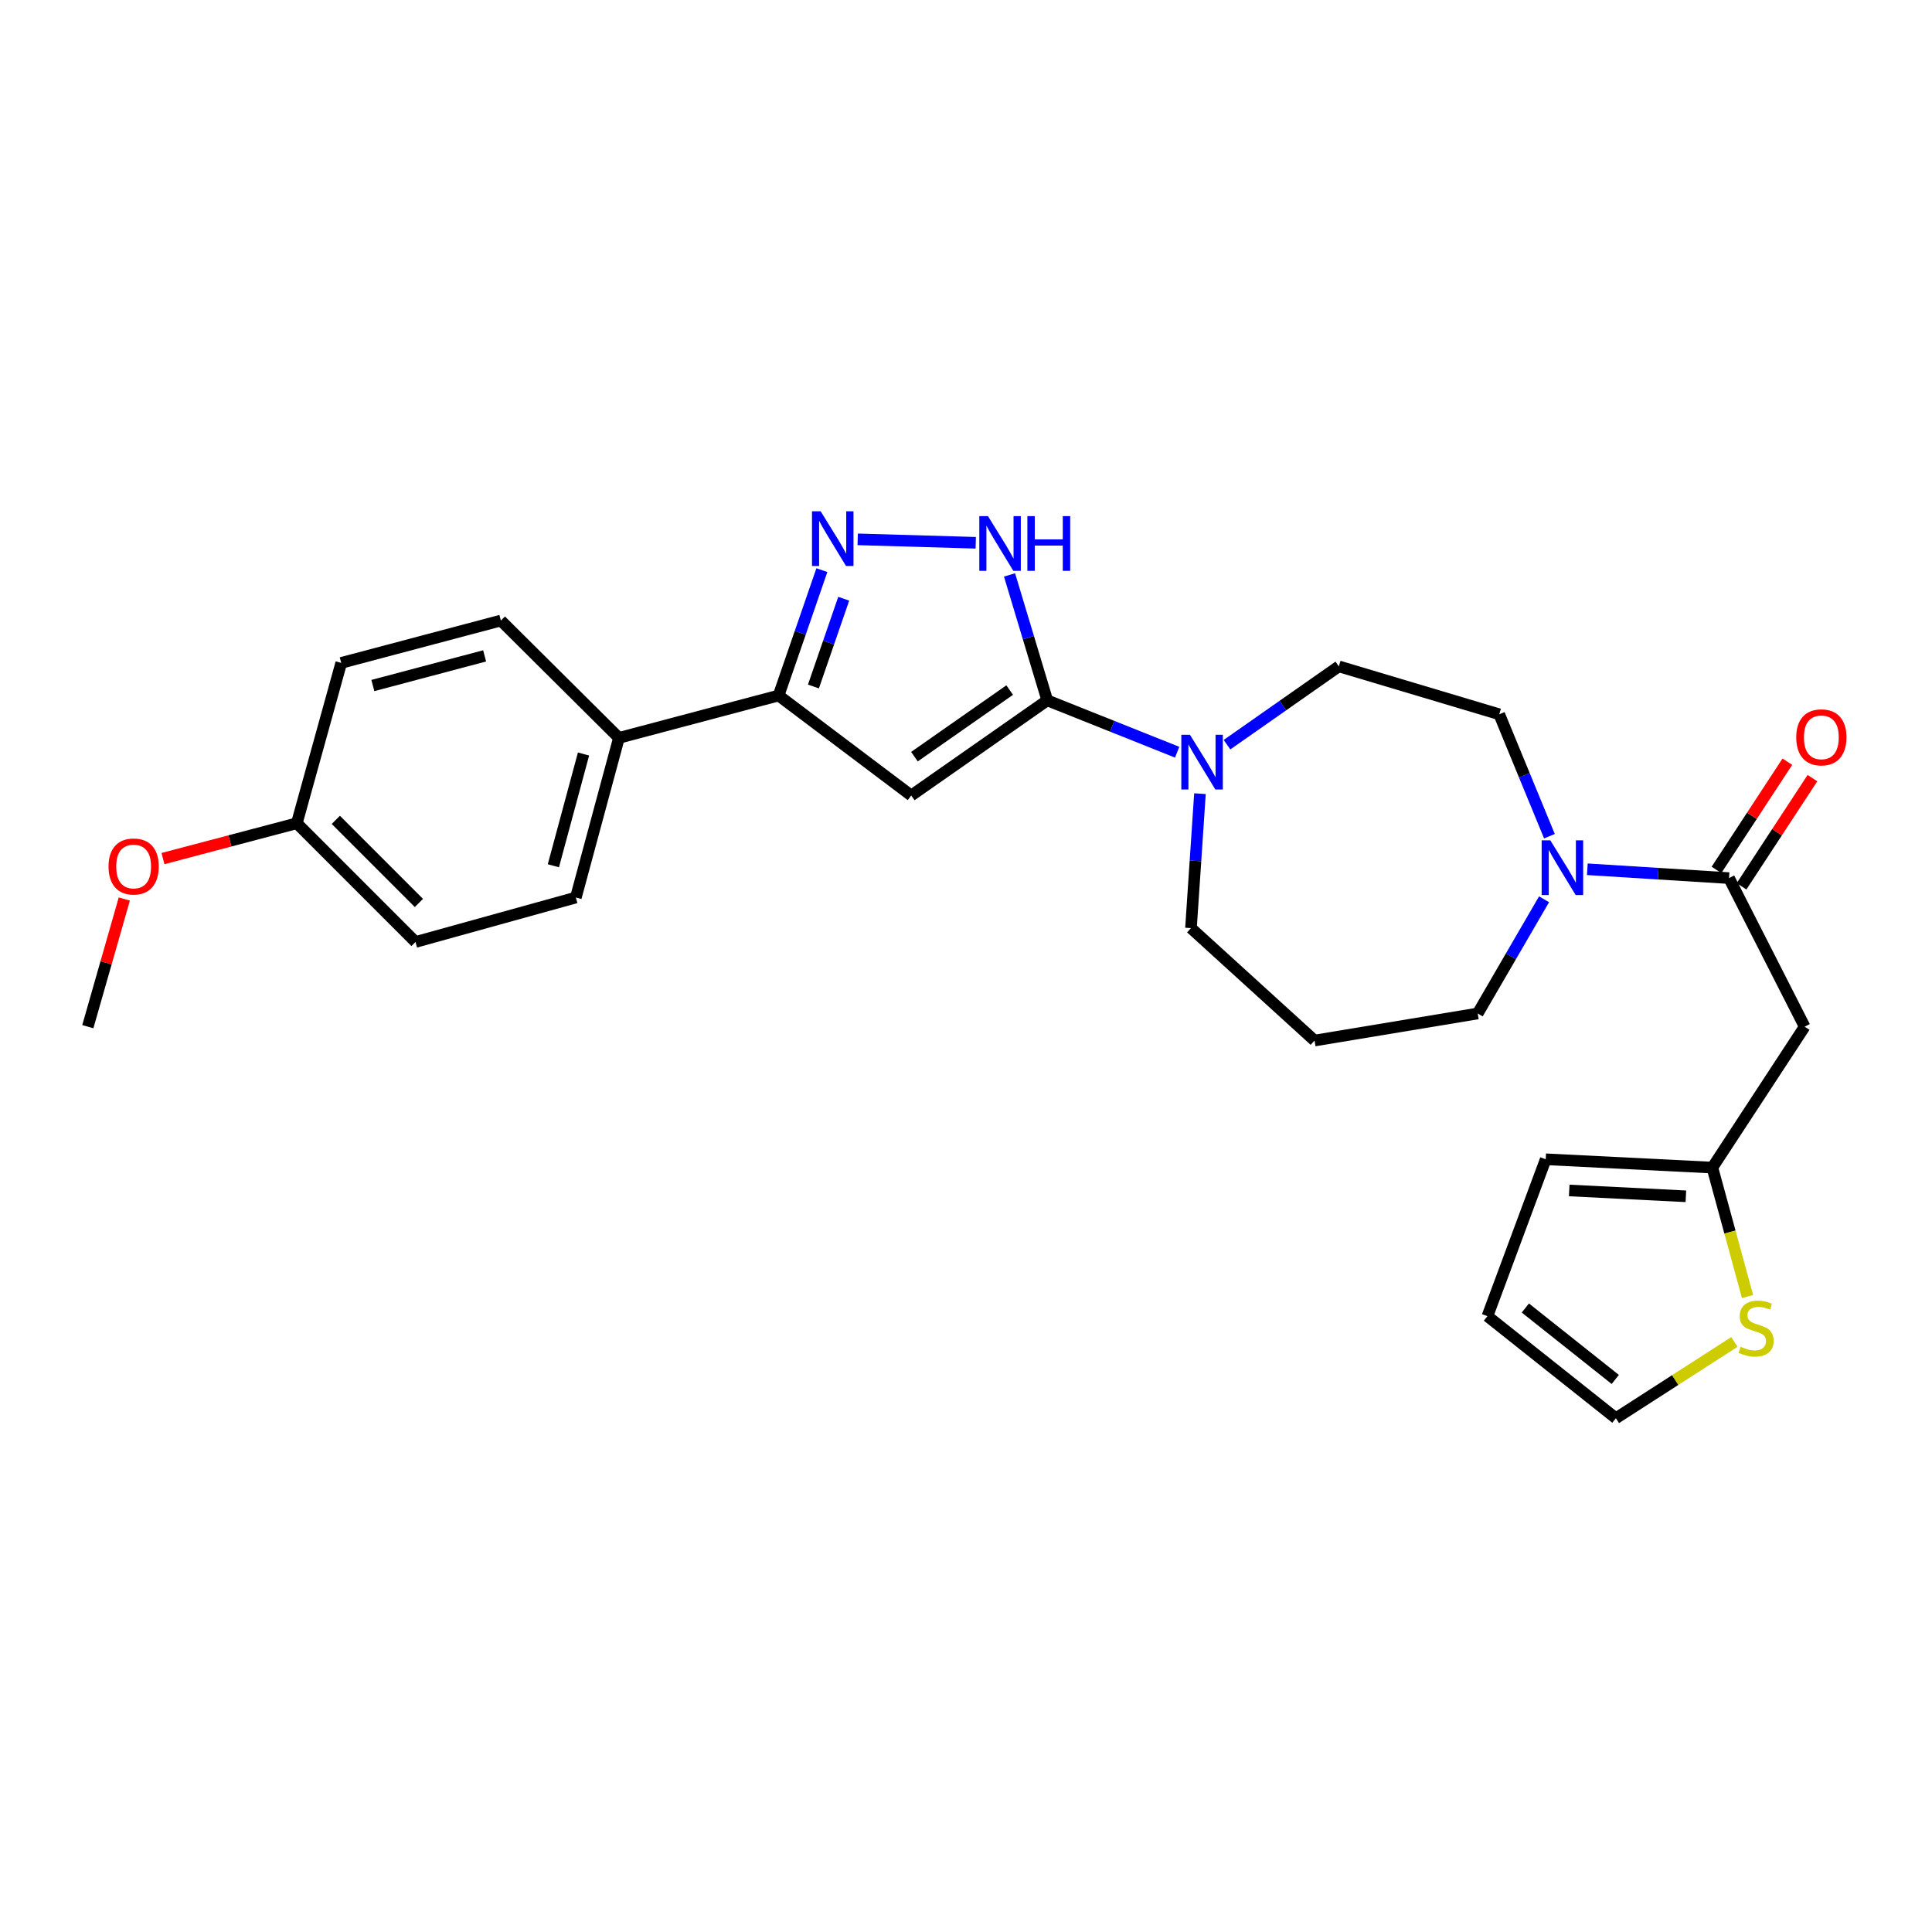 <?xml version='1.0' encoding='iso-8859-1'?>
<svg version='1.1' baseProfile='full'
              xmlns='http://www.w3.org/2000/svg'
                      xmlns:rdkit='http://www.rdkit.org/xml'
                      xmlns:xlink='http://www.w3.org/1999/xlink'
                  xml:space='preserve'
width='1000px' height='1000px' viewBox='0 0 1000 1000'>
<!-- END OF HEADER -->
<rect style='opacity:1.0;fill:#FFFFFF;stroke:none' width='1000' height='1000' x='0' y='0'> </rect>
<path class='bond-0' d='M 542.065,362.508 L 471.649,411.748' style='fill:none;fill-rule:evenodd;stroke:#000000;stroke-width:6px;stroke-linecap:butt;stroke-linejoin:miter;stroke-opacity:1' />
<path class='bond-0' d='M 522.609,357.176 L 473.317,391.644' style='fill:none;fill-rule:evenodd;stroke:#000000;stroke-width:6px;stroke-linecap:butt;stroke-linejoin:miter;stroke-opacity:1' />
<path class='bond-2' d='M 542.065,362.508 L 532.297,330.047' style='fill:none;fill-rule:evenodd;stroke:#000000;stroke-width:6px;stroke-linecap:butt;stroke-linejoin:miter;stroke-opacity:1' />
<path class='bond-2' d='M 532.297,330.047 L 522.529,297.586' style='fill:none;fill-rule:evenodd;stroke:#0000FF;stroke-width:6px;stroke-linecap:butt;stroke-linejoin:miter;stroke-opacity:1' />
<path class='bond-5' d='M 542.065,362.508 L 575.678,375.924' style='fill:none;fill-rule:evenodd;stroke:#000000;stroke-width:6px;stroke-linecap:butt;stroke-linejoin:miter;stroke-opacity:1' />
<path class='bond-5' d='M 575.678,375.924 L 609.292,389.34' style='fill:none;fill-rule:evenodd;stroke:#0000FF;stroke-width:6px;stroke-linecap:butt;stroke-linejoin:miter;stroke-opacity:1' />
<path class='bond-3' d='M 471.649,411.748 L 403,359.999' style='fill:none;fill-rule:evenodd;stroke:#000000;stroke-width:6px;stroke-linecap:butt;stroke-linejoin:miter;stroke-opacity:1' />
<path class='bond-1' d='M 443.936,279.171 L 505.047,280.942' style='fill:none;fill-rule:evenodd;stroke:#0000FF;stroke-width:6px;stroke-linecap:butt;stroke-linejoin:miter;stroke-opacity:1' />
<path class='bond-27' d='M 425.401,295.105 L 414.201,327.552' style='fill:none;fill-rule:evenodd;stroke:#0000FF;stroke-width:6px;stroke-linecap:butt;stroke-linejoin:miter;stroke-opacity:1' />
<path class='bond-27' d='M 414.201,327.552 L 403,359.999' style='fill:none;fill-rule:evenodd;stroke:#000000;stroke-width:6px;stroke-linecap:butt;stroke-linejoin:miter;stroke-opacity:1' />
<path class='bond-27' d='M 436.711,309.903 L 428.871,332.616' style='fill:none;fill-rule:evenodd;stroke:#0000FF;stroke-width:6px;stroke-linecap:butt;stroke-linejoin:miter;stroke-opacity:1' />
<path class='bond-27' d='M 428.871,332.616 L 421.031,355.329' style='fill:none;fill-rule:evenodd;stroke:#000000;stroke-width:6px;stroke-linecap:butt;stroke-linejoin:miter;stroke-opacity:1' />
<path class='bond-10' d='M 403,359.999 L 320.359,381.925' style='fill:none;fill-rule:evenodd;stroke:#000000;stroke-width:6px;stroke-linecap:butt;stroke-linejoin:miter;stroke-opacity:1' />
<path class='bond-4' d='M 894.937,454.505 L 858.269,452.217' style='fill:none;fill-rule:evenodd;stroke:#000000;stroke-width:6px;stroke-linecap:butt;stroke-linejoin:miter;stroke-opacity:1' />
<path class='bond-4' d='M 858.269,452.217 L 821.6,449.93' style='fill:none;fill-rule:evenodd;stroke:#0000FF;stroke-width:6px;stroke-linecap:butt;stroke-linejoin:miter;stroke-opacity:1' />
<path class='bond-7' d='M 894.937,454.505 L 934.09,531.405' style='fill:none;fill-rule:evenodd;stroke:#000000;stroke-width:6px;stroke-linecap:butt;stroke-linejoin:miter;stroke-opacity:1' />
<path class='bond-13' d='M 901.428,458.758 L 919.774,430.757' style='fill:none;fill-rule:evenodd;stroke:#000000;stroke-width:6px;stroke-linecap:butt;stroke-linejoin:miter;stroke-opacity:1' />
<path class='bond-13' d='M 919.774,430.757 L 938.121,402.756' style='fill:none;fill-rule:evenodd;stroke:#FF0000;stroke-width:6px;stroke-linecap:butt;stroke-linejoin:miter;stroke-opacity:1' />
<path class='bond-13' d='M 888.447,450.252 L 906.793,422.251' style='fill:none;fill-rule:evenodd;stroke:#000000;stroke-width:6px;stroke-linecap:butt;stroke-linejoin:miter;stroke-opacity:1' />
<path class='bond-13' d='M 906.793,422.251 L 925.139,394.25' style='fill:none;fill-rule:evenodd;stroke:#FF0000;stroke-width:6px;stroke-linecap:butt;stroke-linejoin:miter;stroke-opacity:1' />
<path class='bond-11' d='M 635.09,385.452 L 664.033,365.181' style='fill:none;fill-rule:evenodd;stroke:#0000FF;stroke-width:6px;stroke-linecap:butt;stroke-linejoin:miter;stroke-opacity:1' />
<path class='bond-11' d='M 664.033,365.181 L 692.976,344.911' style='fill:none;fill-rule:evenodd;stroke:#000000;stroke-width:6px;stroke-linecap:butt;stroke-linejoin:miter;stroke-opacity:1' />
<path class='bond-20' d='M 621.099,410.8 L 618.773,445.594' style='fill:none;fill-rule:evenodd;stroke:#0000FF;stroke-width:6px;stroke-linecap:butt;stroke-linejoin:miter;stroke-opacity:1' />
<path class='bond-20' d='M 618.773,445.594 L 616.447,480.388' style='fill:none;fill-rule:evenodd;stroke:#000000;stroke-width:6px;stroke-linecap:butt;stroke-linejoin:miter;stroke-opacity:1' />
<path class='bond-6' d='M 801.986,432.818 L 788.996,401.267' style='fill:none;fill-rule:evenodd;stroke:#0000FF;stroke-width:6px;stroke-linecap:butt;stroke-linejoin:miter;stroke-opacity:1' />
<path class='bond-6' d='M 788.996,401.267 L 776.006,369.716' style='fill:none;fill-rule:evenodd;stroke:#000000;stroke-width:6px;stroke-linecap:butt;stroke-linejoin:miter;stroke-opacity:1' />
<path class='bond-28' d='M 799.204,465.466 L 782.031,495.021' style='fill:none;fill-rule:evenodd;stroke:#0000FF;stroke-width:6px;stroke-linecap:butt;stroke-linejoin:miter;stroke-opacity:1' />
<path class='bond-28' d='M 782.031,495.021 L 764.857,524.576' style='fill:none;fill-rule:evenodd;stroke:#000000;stroke-width:6px;stroke-linecap:butt;stroke-linejoin:miter;stroke-opacity:1' />
<path class='bond-8' d='M 934.09,531.405 L 886.315,604.347' style='fill:none;fill-rule:evenodd;stroke:#000000;stroke-width:6px;stroke-linecap:butt;stroke-linejoin:miter;stroke-opacity:1' />
<path class='bond-9' d='M 886.315,604.347 L 895.417,637.718' style='fill:none;fill-rule:evenodd;stroke:#000000;stroke-width:6px;stroke-linecap:butt;stroke-linejoin:miter;stroke-opacity:1' />
<path class='bond-9' d='M 895.417,637.718 L 904.519,671.088' style='fill:none;fill-rule:evenodd;stroke:#CCCC00;stroke-width:6px;stroke-linecap:butt;stroke-linejoin:miter;stroke-opacity:1' />
<path class='bond-15' d='M 886.315,604.347 L 800.061,600.036' style='fill:none;fill-rule:evenodd;stroke:#000000;stroke-width:6px;stroke-linecap:butt;stroke-linejoin:miter;stroke-opacity:1' />
<path class='bond-15' d='M 872.603,619.2 L 812.224,616.183' style='fill:none;fill-rule:evenodd;stroke:#000000;stroke-width:6px;stroke-linecap:butt;stroke-linejoin:miter;stroke-opacity:1' />
<path class='bond-14' d='M 897.719,694.592 L 867.048,714.333' style='fill:none;fill-rule:evenodd;stroke:#CCCC00;stroke-width:6px;stroke-linecap:butt;stroke-linejoin:miter;stroke-opacity:1' />
<path class='bond-14' d='M 867.048,714.333 L 836.377,734.073' style='fill:none;fill-rule:evenodd;stroke:#000000;stroke-width:6px;stroke-linecap:butt;stroke-linejoin:miter;stroke-opacity:1' />
<path class='bond-17' d='M 320.359,381.925 L 298.062,464.558' style='fill:none;fill-rule:evenodd;stroke:#000000;stroke-width:6px;stroke-linecap:butt;stroke-linejoin:miter;stroke-opacity:1' />
<path class='bond-17' d='M 302.03,390.277 L 286.423,448.12' style='fill:none;fill-rule:evenodd;stroke:#000000;stroke-width:6px;stroke-linecap:butt;stroke-linejoin:miter;stroke-opacity:1' />
<path class='bond-18' d='M 320.359,381.925 L 259.254,321.192' style='fill:none;fill-rule:evenodd;stroke:#000000;stroke-width:6px;stroke-linecap:butt;stroke-linejoin:miter;stroke-opacity:1' />
<path class='bond-12' d='M 692.976,344.911 L 776.006,369.716' style='fill:none;fill-rule:evenodd;stroke:#000000;stroke-width:6px;stroke-linecap:butt;stroke-linejoin:miter;stroke-opacity:1' />
<path class='bond-30' d='M 836.377,734.073 L 769.893,681.246' style='fill:none;fill-rule:evenodd;stroke:#000000;stroke-width:6px;stroke-linecap:butt;stroke-linejoin:miter;stroke-opacity:1' />
<path class='bond-30' d='M 836.059,713.999 L 789.52,677.02' style='fill:none;fill-rule:evenodd;stroke:#000000;stroke-width:6px;stroke-linecap:butt;stroke-linejoin:miter;stroke-opacity:1' />
<path class='bond-16' d='M 800.061,600.036 L 769.893,681.246' style='fill:none;fill-rule:evenodd;stroke:#000000;stroke-width:6px;stroke-linecap:butt;stroke-linejoin:miter;stroke-opacity:1' />
<path class='bond-24' d='M 298.062,464.558 L 215.067,487.562' style='fill:none;fill-rule:evenodd;stroke:#000000;stroke-width:6px;stroke-linecap:butt;stroke-linejoin:miter;stroke-opacity:1' />
<path class='bond-23' d='M 259.254,321.192 L 176.621,343.117' style='fill:none;fill-rule:evenodd;stroke:#000000;stroke-width:6px;stroke-linecap:butt;stroke-linejoin:miter;stroke-opacity:1' />
<path class='bond-23' d='M 250.84,339.481 L 192.996,354.829' style='fill:none;fill-rule:evenodd;stroke:#000000;stroke-width:6px;stroke-linecap:butt;stroke-linejoin:miter;stroke-opacity:1' />
<path class='bond-19' d='M 680.405,538.587 L 616.447,480.388' style='fill:none;fill-rule:evenodd;stroke:#000000;stroke-width:6px;stroke-linecap:butt;stroke-linejoin:miter;stroke-opacity:1' />
<path class='bond-21' d='M 680.405,538.587 L 764.857,524.576' style='fill:none;fill-rule:evenodd;stroke:#000000;stroke-width:6px;stroke-linecap:butt;stroke-linejoin:miter;stroke-opacity:1' />
<path class='bond-22' d='M 153.635,426.113 L 176.621,343.117' style='fill:none;fill-rule:evenodd;stroke:#000000;stroke-width:6px;stroke-linecap:butt;stroke-linejoin:miter;stroke-opacity:1' />
<path class='bond-25' d='M 153.635,426.113 L 118.996,435.257' style='fill:none;fill-rule:evenodd;stroke:#000000;stroke-width:6px;stroke-linecap:butt;stroke-linejoin:miter;stroke-opacity:1' />
<path class='bond-25' d='M 118.996,435.257 L 84.358,444.401' style='fill:none;fill-rule:evenodd;stroke:#FF0000;stroke-width:6px;stroke-linecap:butt;stroke-linejoin:miter;stroke-opacity:1' />
<path class='bond-29' d='M 153.635,426.113 L 215.067,487.562' style='fill:none;fill-rule:evenodd;stroke:#000000;stroke-width:6px;stroke-linecap:butt;stroke-linejoin:miter;stroke-opacity:1' />
<path class='bond-29' d='M 173.825,424.358 L 216.827,467.372' style='fill:none;fill-rule:evenodd;stroke:#000000;stroke-width:6px;stroke-linecap:butt;stroke-linejoin:miter;stroke-opacity:1' />
<path class='bond-26' d='M 64.339,465.327 L 54.897,498.366' style='fill:none;fill-rule:evenodd;stroke:#FF0000;stroke-width:6px;stroke-linecap:butt;stroke-linejoin:miter;stroke-opacity:1' />
<path class='bond-26' d='M 54.897,498.366 L 45.455,531.405' style='fill:none;fill-rule:evenodd;stroke:#000000;stroke-width:6px;stroke-linecap:butt;stroke-linejoin:miter;stroke-opacity:1' />
<path  class='atom-2' d='M 424.771 264.637
L 434.051 279.637
Q 434.971 281.117, 436.451 283.797
Q 437.931 286.477, 438.011 286.637
L 438.011 264.637
L 441.771 264.637
L 441.771 292.957
L 437.891 292.957
L 427.931 276.557
Q 426.771 274.637, 425.531 272.437
Q 424.331 270.237, 423.971 269.557
L 423.971 292.957
L 420.291 292.957
L 420.291 264.637
L 424.771 264.637
' fill='#0000FF'/>
<path  class='atom-3' d='M 511.37 267.146
L 520.65 282.146
Q 521.57 283.626, 523.05 286.306
Q 524.53 288.986, 524.61 289.146
L 524.61 267.146
L 528.37 267.146
L 528.37 295.466
L 524.49 295.466
L 514.53 279.066
Q 513.37 277.146, 512.13 274.946
Q 510.93 272.746, 510.57 272.066
L 510.57 295.466
L 506.89 295.466
L 506.89 267.146
L 511.37 267.146
' fill='#0000FF'/>
<path  class='atom-3' d='M 531.77 267.146
L 535.61 267.146
L 535.61 279.186
L 550.09 279.186
L 550.09 267.146
L 553.93 267.146
L 553.93 295.466
L 550.09 295.466
L 550.09 282.386
L 535.61 282.386
L 535.61 295.466
L 531.77 295.466
L 531.77 267.146
' fill='#0000FF'/>
<path  class='atom-6' d='M 615.929 380.327
L 625.209 395.327
Q 626.129 396.807, 627.609 399.487
Q 629.089 402.167, 629.169 402.327
L 629.169 380.327
L 632.929 380.327
L 632.929 408.647
L 629.049 408.647
L 619.089 392.247
Q 617.929 390.327, 616.689 388.127
Q 615.489 385.927, 615.129 385.247
L 615.129 408.647
L 611.449 408.647
L 611.449 380.327
L 615.929 380.327
' fill='#0000FF'/>
<path  class='atom-7' d='M 802.44 434.965
L 811.72 449.965
Q 812.64 451.445, 814.12 454.125
Q 815.6 456.805, 815.68 456.965
L 815.68 434.965
L 819.44 434.965
L 819.44 463.285
L 815.56 463.285
L 805.6 446.885
Q 804.44 444.965, 803.2 442.765
Q 802 440.565, 801.64 439.885
L 801.64 463.285
L 797.96 463.285
L 797.96 434.965
L 802.44 434.965
' fill='#0000FF'/>
<path  class='atom-10' d='M 900.957 697.079
Q 901.277 697.199, 902.597 697.759
Q 903.917 698.319, 905.357 698.679
Q 906.837 698.999, 908.277 698.999
Q 910.957 698.999, 912.517 697.719
Q 914.077 696.399, 914.077 694.119
Q 914.077 692.559, 913.277 691.599
Q 912.517 690.639, 911.317 690.119
Q 910.117 689.599, 908.117 688.999
Q 905.597 688.239, 904.077 687.519
Q 902.597 686.799, 901.517 685.279
Q 900.477 683.759, 900.477 681.199
Q 900.477 677.639, 902.877 675.439
Q 905.317 673.239, 910.117 673.239
Q 913.397 673.239, 917.117 674.799
L 916.197 677.879
Q 912.797 676.479, 910.237 676.479
Q 907.477 676.479, 905.957 677.639
Q 904.437 678.759, 904.477 680.719
Q 904.477 682.239, 905.237 683.159
Q 906.037 684.079, 907.157 684.599
Q 908.317 685.119, 910.237 685.719
Q 912.797 686.519, 914.317 687.319
Q 915.837 688.119, 916.917 689.759
Q 918.037 691.359, 918.037 694.119
Q 918.037 698.039, 915.397 700.159
Q 912.797 702.239, 908.437 702.239
Q 905.917 702.239, 903.997 701.679
Q 902.117 701.159, 899.877 700.239
L 900.957 697.079
' fill='#CCCC00'/>
<path  class='atom-14' d='M 929.729 381.643
Q 929.729 374.843, 933.089 371.043
Q 936.449 367.243, 942.729 367.243
Q 949.009 367.243, 952.369 371.043
Q 955.729 374.843, 955.729 381.643
Q 955.729 388.523, 952.329 392.443
Q 948.929 396.323, 942.729 396.323
Q 936.489 396.323, 933.089 392.443
Q 929.729 388.563, 929.729 381.643
M 942.729 393.123
Q 947.049 393.123, 949.369 390.243
Q 951.729 387.323, 951.729 381.643
Q 951.729 376.083, 949.369 373.283
Q 947.049 370.443, 942.729 370.443
Q 938.409 370.443, 936.049 373.243
Q 933.729 376.043, 933.729 381.643
Q 933.729 387.363, 936.049 390.243
Q 938.409 393.123, 942.729 393.123
' fill='#FF0000'/>
<path  class='atom-26' d='M 56.174 448.489
Q 56.174 441.689, 59.534 437.889
Q 62.894 434.089, 69.174 434.089
Q 75.454 434.089, 78.814 437.889
Q 82.174 441.689, 82.174 448.489
Q 82.174 455.369, 78.774 459.289
Q 75.374 463.169, 69.174 463.169
Q 62.934 463.169, 59.534 459.289
Q 56.174 455.409, 56.174 448.489
M 69.174 459.969
Q 73.494 459.969, 75.814 457.089
Q 78.174 454.169, 78.174 448.489
Q 78.174 442.929, 75.814 440.129
Q 73.494 437.289, 69.174 437.289
Q 64.854 437.289, 62.494 440.089
Q 60.174 442.889, 60.174 448.489
Q 60.174 454.209, 62.494 457.089
Q 64.854 459.969, 69.174 459.969
' fill='#FF0000'/>
</svg>
